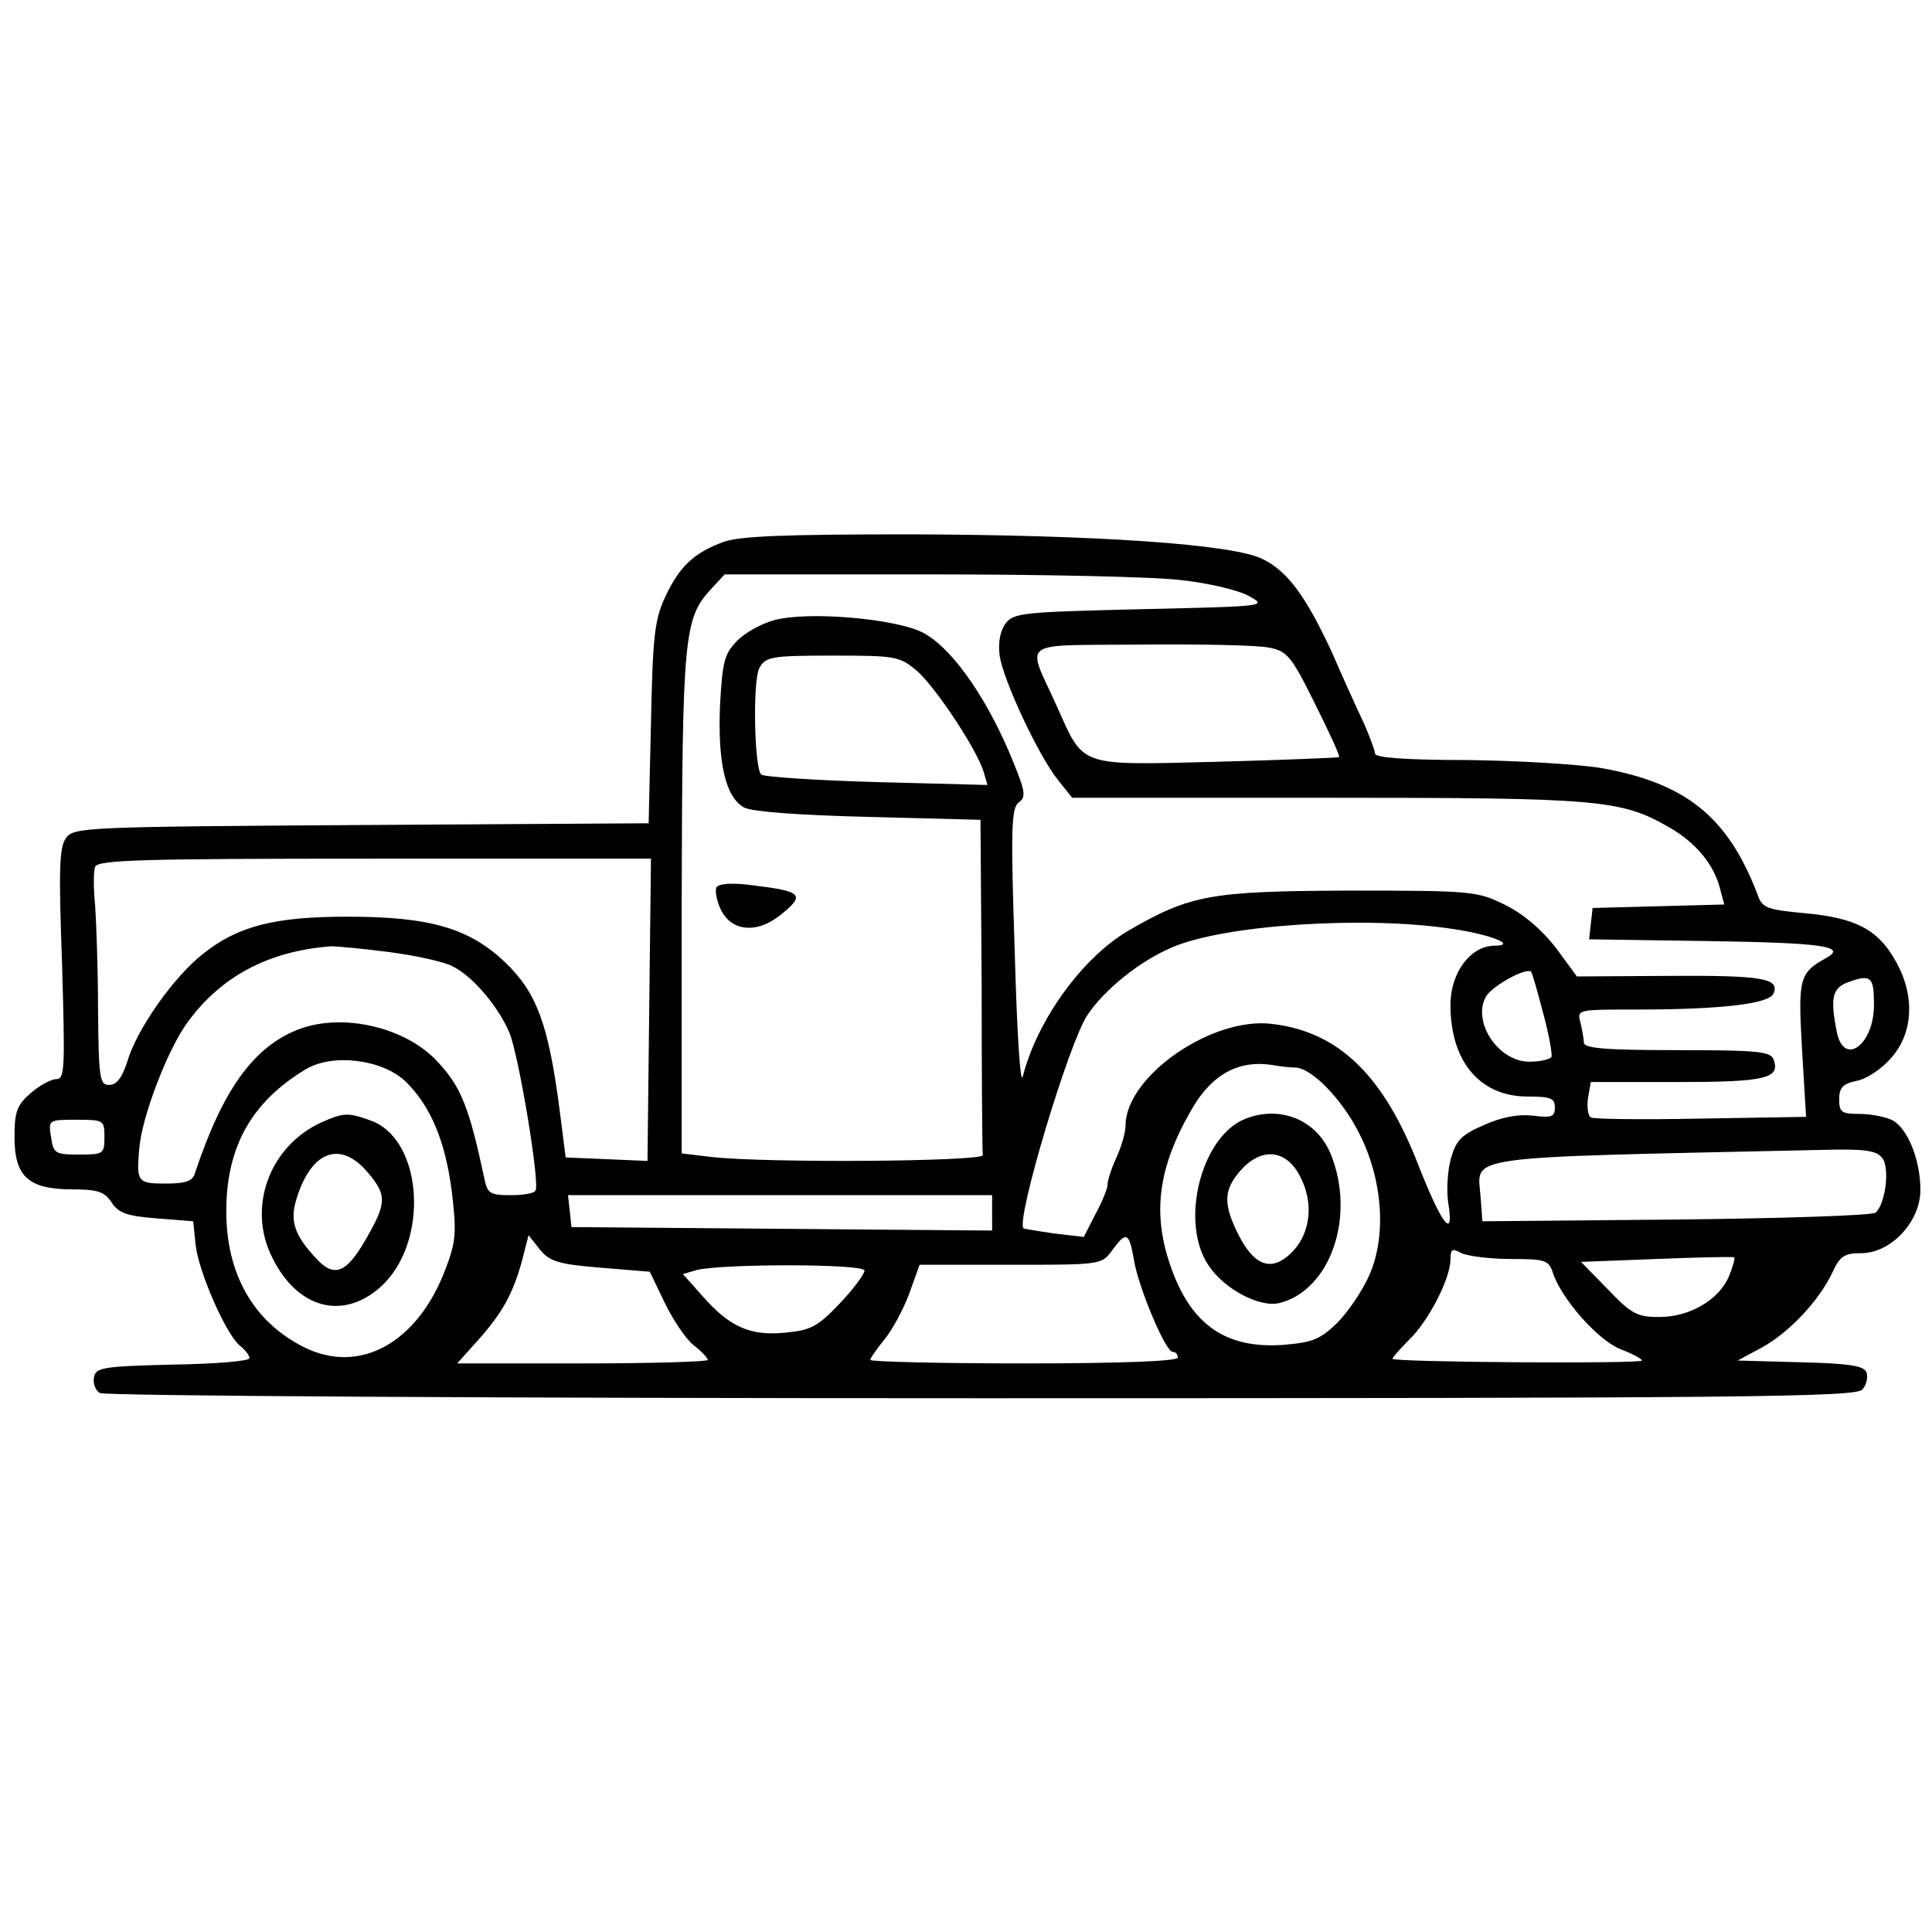 <svg xmlns="http://www.w3.org/2000/svg" width="333pt" height="333pt" viewBox="0 0 333 333" preserveAspectRatio="xMidYMid meet"><g transform="translate(0,333) scale(0.1,-0.1)" fill="#000000" stroke="none"><path d="M1247 2396 c-51 -19 -76 -42 -101 -96 -18 -39 -21 -69 -24 -217 l-4 -172 -495 -3 c-477 -3 -495 -4 -509 -22 -12 -16 -13 -55 -7 -218 5 -178 5 -198 -10 -198 -9 0 -29 -11 -44 -24 -24 -21 -28 -32 -28 -76 0 -68 24 -90 100 -90 43 0 55 -4 67 -22 12 -19 27 -24 78 -28 l63 -5 4 -39 c4 -45 52 -155 76 -175 9 -7 17 -17 17 -22 0 -5 -60 -10 -132 -11 -121 -3 -133 -5 -136 -22 -2 -10 2 -22 10 -27 7 -5 691 -9 1519 -9 1321 0 1508 2 1519 15 7 8 10 21 7 30 -5 11 -30 15 -114 17 l-108 3 41 22 c46 25 98 79 122 129 13 29 21 34 50 34 51 0 102 54 102 109 0 52 -22 106 -48 120 -12 6 -37 11 -56 11 -32 0 -36 3 -36 25 0 20 6 27 30 32 17 3 44 21 60 40 38 43 41 108 7 167 -30 54 -69 74 -156 82 -66 6 -74 9 -82 33 -51 133 -123 191 -268 217 -42 7 -147 13 -233 14 -104 0 -158 4 -158 11 0 5 -9 29 -19 52 -11 23 -36 78 -55 122 -44 95 -76 140 -119 161 -49 26 -286 42 -607 43 -218 0 -294 -3 -323 -13z m790 -66 c45 -5 97 -17 115 -27 33 -18 32 -18 -185 -23 -204 -5 -220 -6 -234 -25 -9 -12 -13 -33 -10 -55 6 -42 67 -173 101 -215 l24 -30 439 0 c469 0 507 -3 590 -51 46 -26 78 -65 88 -107 l7 -26 -114 -3 -113 -3 -3 -27 -3 -27 205 -3 c197 -3 240 -9 204 -29 -47 -26 -49 -35 -42 -158 l7 -116 -181 -3 c-100 -2 -185 -1 -190 2 -5 3 -7 18 -5 33 l5 28 148 0 c153 0 179 6 167 39 -5 14 -30 16 -167 16 -121 0 -160 3 -160 13 0 6 -3 22 -6 35 -6 22 -5 22 98 22 146 0 229 10 235 28 11 26 -21 31 -180 30 l-159 -1 -36 49 c-24 31 -55 58 -87 74 -49 24 -55 25 -270 25 -238 -1 -273 -7 -380 -69 -80 -47 -157 -154 -182 -251 -4 -18 -10 69 -14 215 -7 212 -6 247 7 257 14 10 11 21 -18 90 -44 101 -101 179 -148 203 -48 24 -198 37 -256 21 -22 -6 -51 -22 -65 -37 -21 -22 -24 -37 -28 -111 -4 -99 10 -158 42 -175 14 -7 92 -13 215 -16 l192 -5 2 -283 c0 -156 1 -289 2 -295 1 -11 -374 -14 -469 -3 l-50 6 0 432 c1 459 4 490 50 540 l24 26 353 0 c194 0 390 -4 435 -10z m149 -116 c32 -6 39 -13 80 -96 25 -50 44 -91 42 -93 -2 -1 -97 -5 -211 -8 -241 -6 -228 -10 -276 97 -52 115 -68 103 144 105 102 1 201 -1 221 -5z m-607 -39 c32 -27 103 -134 116 -174 l7 -24 -191 5 c-106 3 -195 9 -199 13 -12 12 -15 162 -3 184 11 19 20 21 126 21 107 0 115 -1 144 -25z m-460 -585 l-3 -261 -70 3 -71 3 -11 86 c-19 144 -39 198 -93 250 -62 59 -129 79 -272 79 -125 0 -189 -16 -249 -64 -51 -40 -115 -131 -131 -187 -9 -27 -18 -39 -31 -39 -16 0 -18 11 -19 128 0 70 -3 151 -5 181 -3 29 -3 60 0 67 4 12 86 14 481 14 l477 0 -3 -260z m1384 139 c69 -10 113 -29 72 -29 -41 -1 -75 -47 -75 -102 0 -98 51 -158 133 -158 40 0 47 -3 47 -19 0 -16 -6 -18 -37 -14 -25 3 -54 -2 -85 -16 -39 -17 -48 -26 -57 -57 -6 -21 -8 -55 -5 -76 11 -67 -10 -41 -51 63 -60 155 -137 230 -251 244 -104 14 -254 -90 -254 -175 0 -11 -7 -37 -17 -58 -9 -20 -15 -40 -14 -45 0 -4 -8 -26 -20 -48 l-21 -41 -51 6 c-28 4 -52 8 -53 9 -13 15 78 319 110 367 29 44 91 94 146 117 89 39 333 55 483 32z m-1832 -40 c46 -6 96 -17 110 -25 34 -17 78 -69 97 -114 16 -38 53 -260 45 -272 -2 -5 -22 -8 -43 -8 -35 0 -40 3 -45 28 -26 122 -40 158 -79 200 -54 61 -164 87 -241 58 -78 -30 -131 -104 -179 -248 -4 -14 -16 -18 -51 -18 -48 0 -50 3 -45 60 4 54 49 172 84 219 58 79 140 122 247 130 9 0 54 -4 100 -10z m1989 -106 c10 -37 16 -71 14 -75 -3 -4 -20 -8 -38 -8 -53 0 -99 68 -75 112 10 18 69 51 78 43 2 -2 11 -34 21 -72z m570 15 c0 -69 -52 -107 -64 -47 -12 60 -8 77 22 87 37 13 42 8 42 -40z m-2531 -132 c43 -42 69 -103 80 -192 8 -68 7 -84 -11 -131 -48 -128 -149 -184 -246 -134 -86 44 -132 126 -132 233 0 112 44 189 137 245 47 28 132 17 172 -21z m1533 24 c28 0 81 -54 111 -114 40 -79 47 -174 18 -242 -12 -28 -38 -66 -57 -85 -29 -28 -43 -33 -92 -37 -97 -7 -157 33 -192 129 -35 95 -25 175 34 277 35 61 82 86 141 76 11 -2 28 -4 37 -4z m-2052 -120 c0 -29 -2 -30 -44 -30 -41 0 -44 2 -48 30 -5 30 -4 30 44 30 47 0 48 -1 48 -30z m3065 -37 c12 -17 5 -77 -12 -93 -4 -5 -159 -10 -343 -12 l-335 -3 -3 41 c-5 74 -47 68 587 82 78 2 96 -1 106 -15z m-1535 -94 l0 -30 -362 3 -363 3 -3 28 -3 27 365 0 366 0 0 -31z m-675 -94 l85 -7 26 -54 c14 -29 36 -62 50 -73 13 -10 24 -22 24 -25 0 -3 -97 -6 -216 -6 l-216 0 35 39 c42 47 61 80 77 139 l11 43 19 -24 c17 -21 31 -26 105 -32z m919 16 c7 -48 55 -161 67 -161 5 0 9 -4 9 -10 0 -6 -95 -10 -265 -10 -146 0 -265 3 -265 6 0 3 11 19 25 36 13 16 32 51 42 78 l18 50 157 0 c155 0 157 0 175 25 24 33 29 31 37 -14z m650 -1 c58 0 65 -2 72 -22 13 -44 77 -117 116 -133 21 -8 38 -17 38 -20 0 -6 -430 -3 -430 3 0 2 13 17 29 33 34 33 71 106 71 138 0 18 3 20 19 11 11 -5 49 -10 85 -10z m376 -30 c-17 -40 -67 -70 -120 -70 -38 0 -48 5 -89 48 l-46 47 130 5 c72 3 132 4 134 3 2 -1 -2 -16 -9 -33z m-1490 10 c0 -6 -19 -32 -43 -57 -38 -40 -50 -46 -94 -50 -60 -6 -96 10 -143 64 l-33 37 24 7 c45 11 289 11 289 -1z"></path><path d="M1235 1801 c-3 -6 0 -23 7 -38 19 -40 65 -43 107 -7 39 32 32 38 -51 48 -36 5 -58 3 -63 -3z"></path><path d="M555 1396 c-91 -41 -130 -148 -85 -235 43 -86 120 -107 185 -50 86 76 75 256 -17 288 -39 14 -46 13 -83 -3z m79 -87 c33 -39 33 -52 -4 -116 -34 -59 -55 -66 -87 -30 -35 38 -43 62 -33 97 25 86 76 106 124 49z"></path><path d="M2145 1401 c-75 -31 -112 -178 -62 -252 27 -41 88 -73 122 -65 88 22 132 149 89 256 -24 60 -88 86 -149 61z m97 -101 c22 -43 17 -94 -13 -126 -36 -38 -67 -28 -96 31 -24 49 -24 73 3 105 37 44 82 40 106 -10z"></path></g></svg>